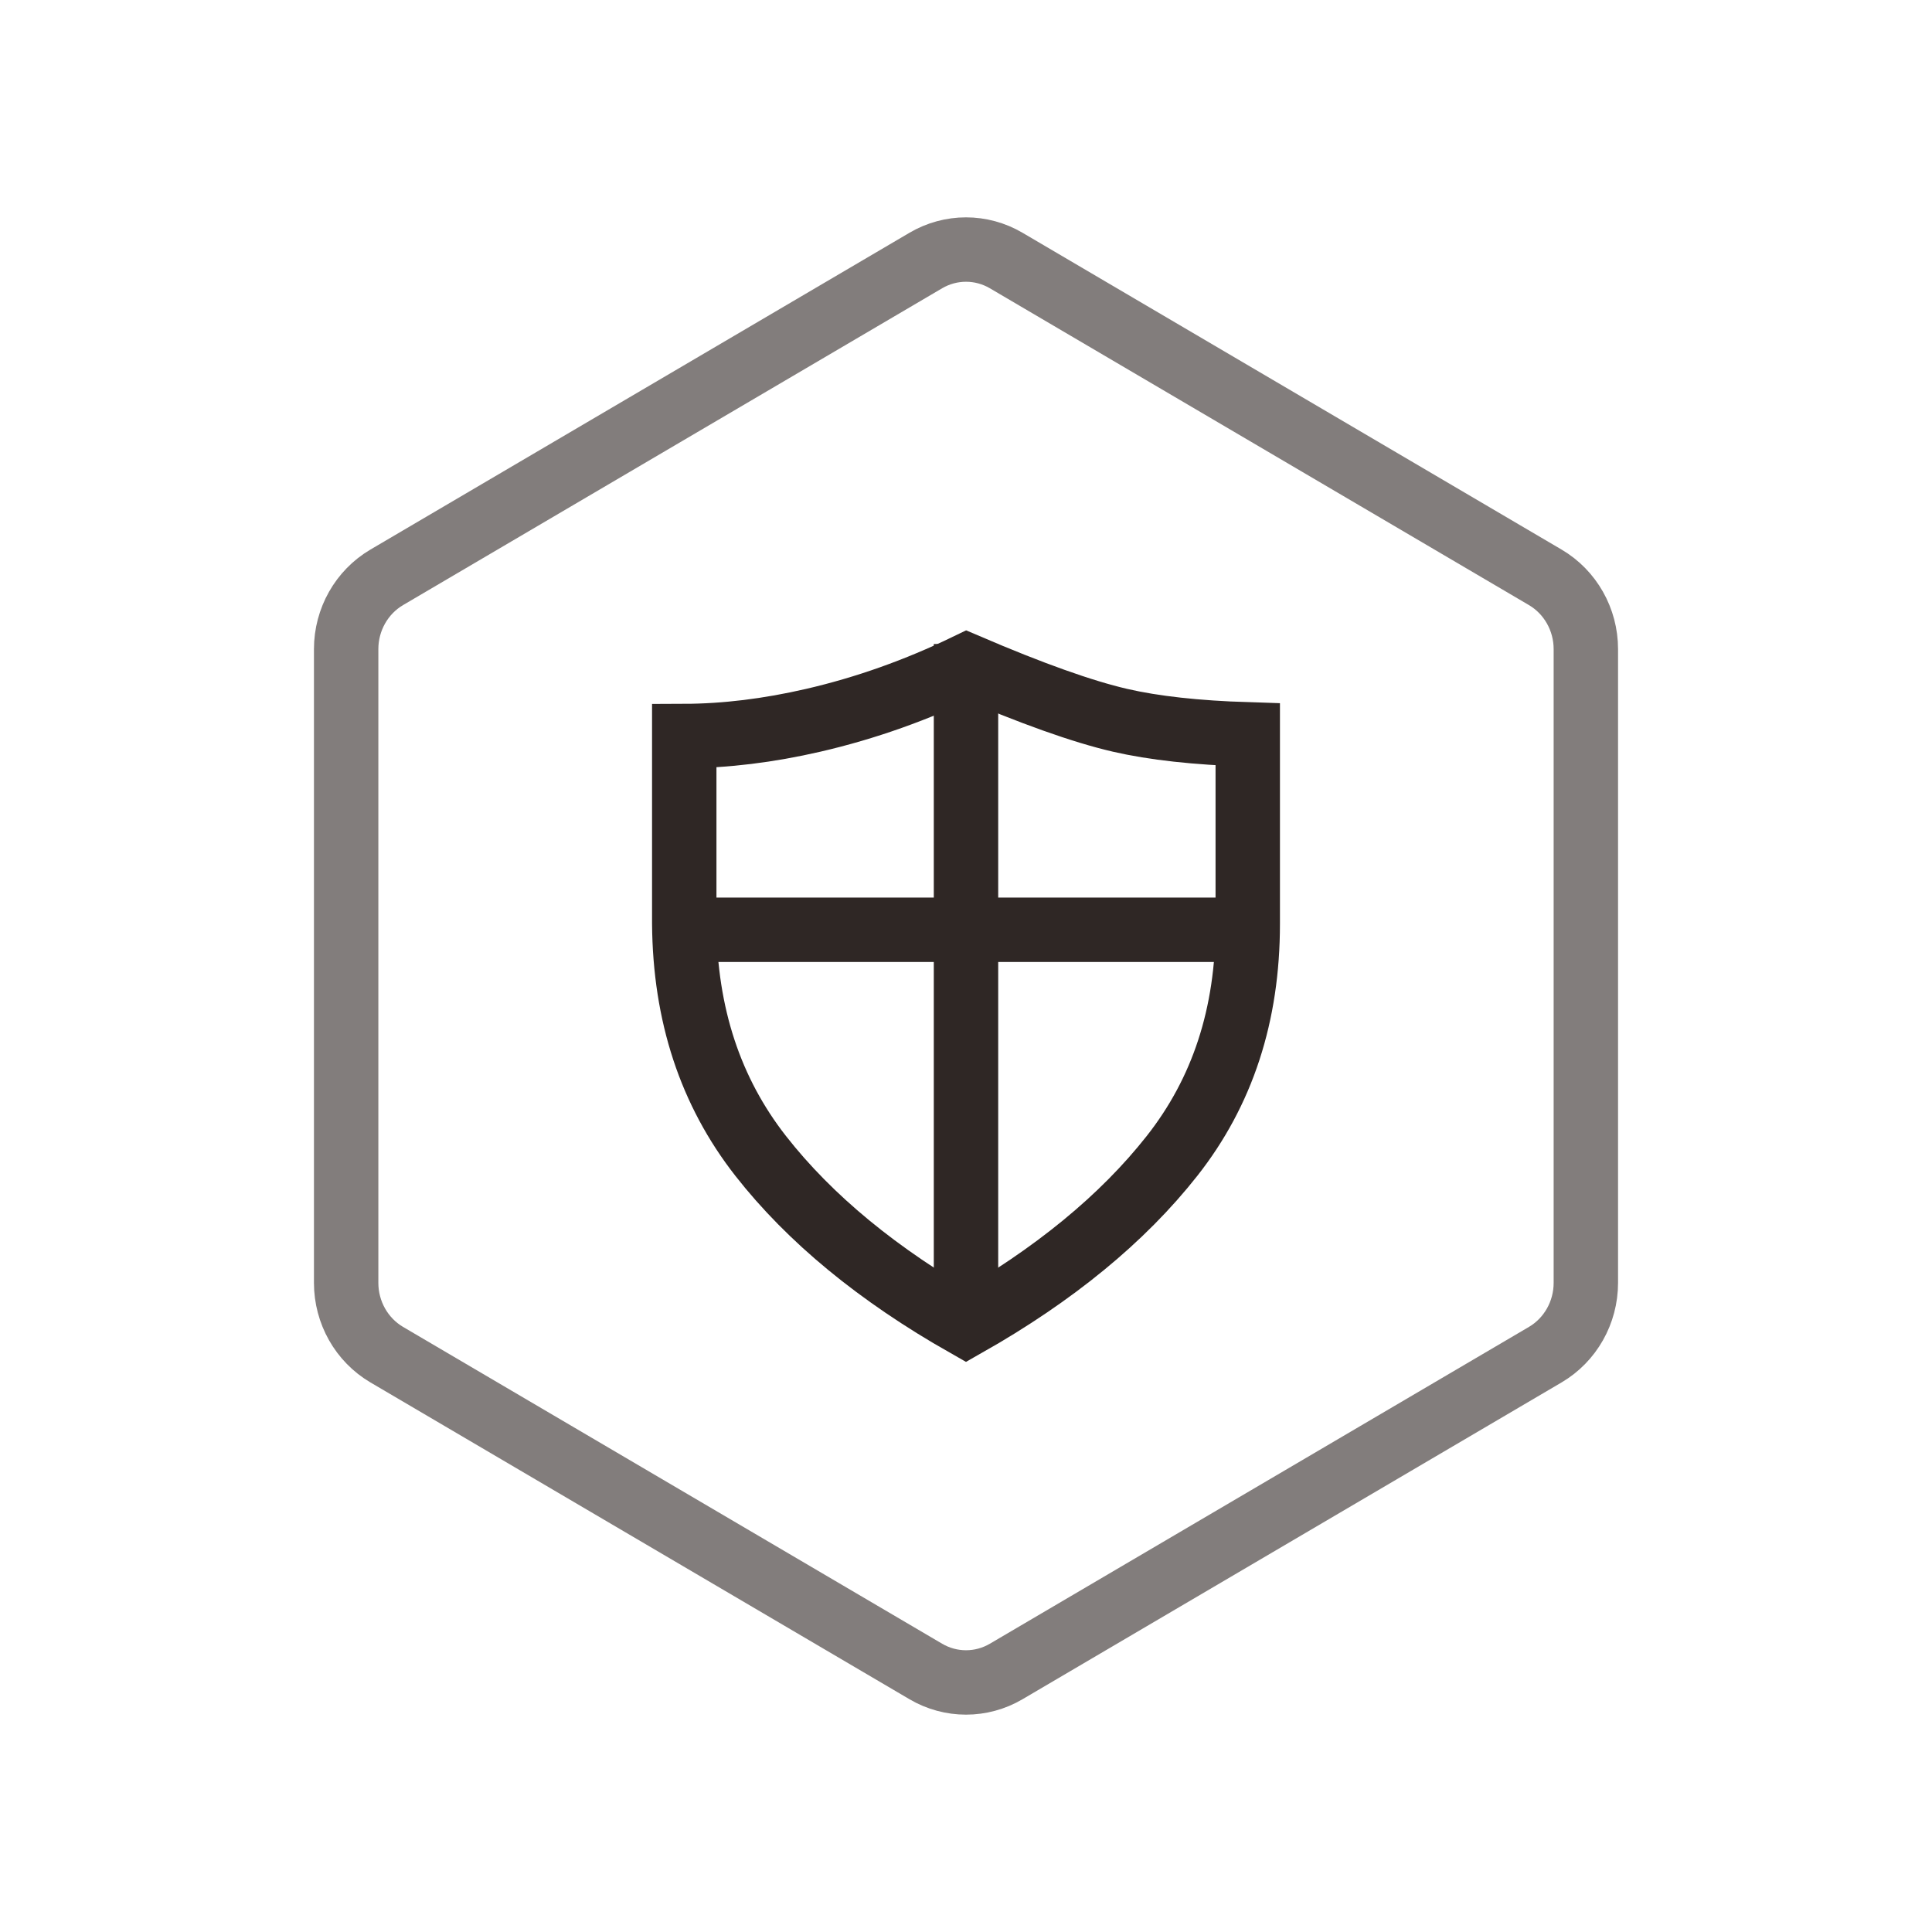 <?xml version="1.0" encoding="UTF-8"?>
<svg width="60px" height="60px" viewBox="0 0 60 60" version="1.1" xmlns="http://www.w3.org/2000/svg" xmlns:xlink="http://www.w3.org/1999/xlink">
    <!-- Generator: Sketch 53 (72520) - https://sketchapp.com -->
    <title>关于我们/GYWM_PAYTS_aq</title>
    <desc>Created with Sketch.</desc>
    <g id="第二稿" stroke="none" stroke-width="1" fill="none" fill-rule="evenodd">
        <g id="10公司简介" transform="translate(-40, -906)" stroke-width="2">
            <g id="特色" transform="translate(0, 826)">
                <g id="Group-6" transform="translate(40, 80)">
                    <path d="M31.247,8.09 C30.475,7.637 29.525,7.637 28.753,8.09 L12.01,17.93 C11.232,18.388 10.75,19.238 10.75,20.16 L10.75,39.84 C10.75,40.762 11.232,41.612 12.01,42.07 L28.753,51.91 C29.525,52.363 30.475,52.363 31.247,51.91 L47.99,42.07 C48.768,41.612 49.25,40.762 49.25,39.84 L49.25,20.16 C49.25,19.238 48.768,18.388 47.99,17.93 L31.247,8.09 Z" id="Polygon-Copy-4" stroke="#827D7C"></path>
                    <path d="M21.25,22.858 L21.25,28.683 C21.272,31.511 22.063,33.904 23.624,35.899 C25.148,37.846 27.271,39.596 30,41.145 C32.736,39.594 34.867,37.843 36.399,35.897 C37.967,33.906 38.75,31.517 38.75,28.691 L38.75,22.807 C37.156,22.757 35.836,22.612 34.783,22.369 C33.612,22.098 32.033,21.534 30.029,20.675 C28.471,21.429 26.88,21.994 25.257,22.369 C23.865,22.69 22.529,22.854 21.25,22.858 Z" id="Rectangle-11-Copy" stroke="#2F2725"></path>
                    <path d="M21.375,28.875 L37.875,28.875" id="Line-5" stroke="#2F2725" stroke-linecap="square"></path>
                    <path d="M30,40.5 L30,21" id="Line-5-Copy" stroke="#2F2725" stroke-linecap="square"></path>
                </g>
            </g>
        </g>
    </g>
</svg>